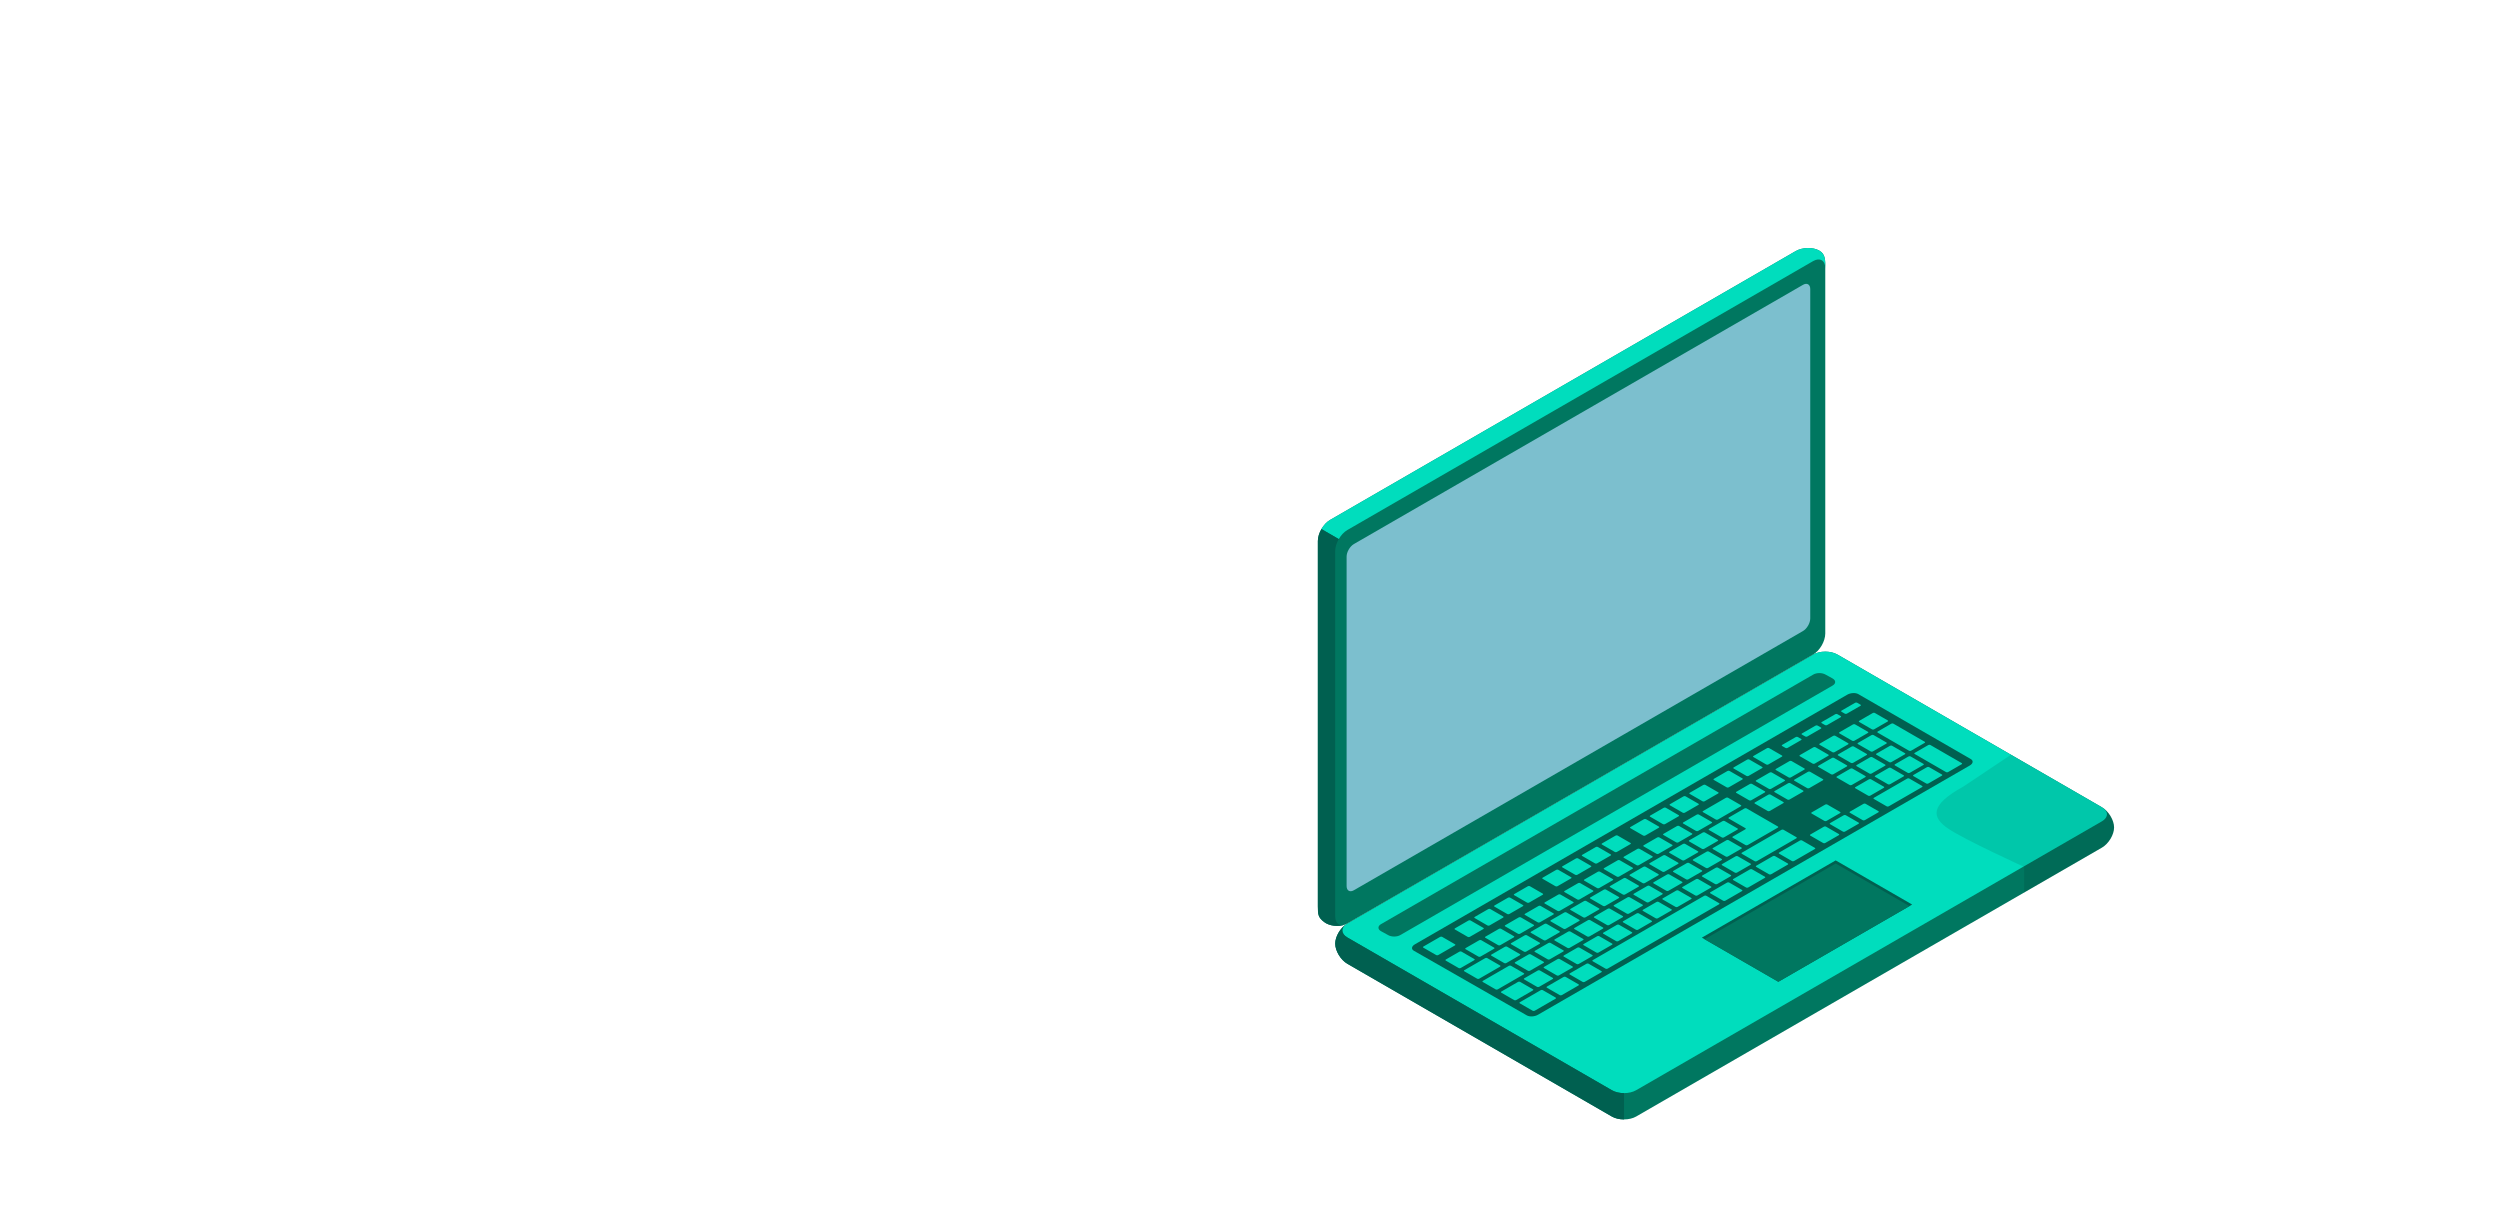 <?xml version="1.0" encoding="UTF-8"?>
<svg id="Shadows" xmlns="http://www.w3.org/2000/svg" viewBox="0 0 1920 945">
  <defs>
    <style>
      .cls-1 {
        fill: #00ddbd;
      }

      .cls-1, .cls-2, .cls-3, .cls-4, .cls-5 {
        stroke-width: 0px;
      }

      .cls-2 {
        fill: #006050;
      }

      .cls-3 {
        fill: #007760;
      }

      .cls-4 {
        fill: #7cbfce;
      }

      .cls-5 {
        fill: #000;
        opacity: .1;
      }
    </style>
  </defs>
  <g id="Laptop">
    <path class="cls-3" d="M1025.44,724.69c0,5.58,4.18,12.52,9.33,15.49l203.14,117.31c5.15,2.98,13.51,2.98,18.66,0l357.71-206.52c5.15-2.98,9.33-9.91,9.33-15.49,0-5.58-4.18-12.52-9.33-15.49l-203.14-117.31c-5.15-2.98-13.51-2.98-18.66,0l-357.71,206.52c-5.15,2.98-9.33,9.91-9.33,15.49Z"/>
    <path class="cls-1" d="M1034.77,719.97l203.14,117.31c5.15,2.98,13.51,2.98,18.66,0l357.71-206.52c5.15-2.97,5.15-7.8,0-10.77l-203.14-117.31c-5.15-2.98-13.51-2.98-18.66,0l-357.71,206.52c-5.15,2.98-5.15,7.8,0,10.77Z"/>
    <path class="cls-2" d="M1247.25,839.53v20.19c-3.38,0-6.77-.73-9.33-2.22l-203.15-117.31c-5.15-2.97-9.33-9.91-9.33-15.49,0-5.24,3.68-11.66,8.38-14.89-4.18,3-3.86,7.39.95,10.17l203.15,117.31c2.56,1.49,5.95,2.24,9.33,2.24Z"/>
    <path class="cls-3" d="M1401.81,205.93v280.58c0,5.96-4.18,13.2-9.34,16.16l-357.7,206.53c-.35.21-.72.4-1.1.56-.03.02-.08.03-.11.05-.19.1-.38.18-.58.26-5.12,1.94-12.06,1.09-16.01-1.94-4.64-3.52-4.85-5.77-4.85-12.04v-280.61c0-2.96,1.04-6.26,2.74-9.18,1.68-2.93,4.02-5.48,6.6-6.97l357.71-206.53c5.16-2.96,13.24-3.12,18.08-.34,4.84,2.8,4.58,7.51,4.58,13.47Z"/>
    <path class="cls-1" d="M1401.81,205.92c0-5.94-4.18-8.35-9.33-5.39l-357.72,206.53c-2.58,1.49-4.92,4.05-6.59,6.98l-13.32-7.74h-.02c1.69-2.93,4.03-5.49,6.61-6.98l357.7-206.52c5.15-2.98,13.25-3.13,18.08-.33,4.83,2.79,4.58,7.51,4.58,13.45Z"/>
    <path class="cls-2" d="M1033.55,709.81c-.19.1-.38.18-.58.26-5.12,1.94-12.06,1.09-16.01-1.94-4.64-3.52-4.85-5.77-4.85-12.04v-280.61c0-2.96,1.04-6.26,2.74-9.18l13.32,7.72v.02c-1.68,2.93-2.74,6.21-2.74,9.18v280.61c0,5.46,3.54,7.94,8.12,5.99Z"/>
    <path class="cls-4" d="M1039.79,417.82l344.88-199.06c3.09-1.79,5.6-.34,5.6,3.23v252.95c0,3.57-2.51,7.91-5.6,9.7l-344.88,199.06c-3.09,1.79-5.6.34-5.6-3.23v-252.94c0-3.57,2.51-7.91,5.6-9.7Z"/>
    <path class="cls-3" d="M1060.59,709.75l332.03-191.7c2.58-1.49,6.75-1.49,9.33,0l5.53,3.04c2.58,1.49,2.58,3.9,0,5.39l-332.08,191.67c-2.58,1.49-6.75,1.49-9.33,0l-5.48-3.01c-2.58-1.49-2.58-3.9,0-5.39Z"/>
    <g>
      <path class="cls-2" d="M1086.63,725.24l332.03-191.7c2.58-1.49,6.39-1.7,8.52-.46l86.42,49.9c2.13,1.23,1.77,3.43-.81,4.92l-331.64,191.44c-2.58,1.49-6.4,1.7-8.54.48l-86.79-49.66c-2.14-1.22-1.78-3.42.8-4.91Z"/>
      <path class="cls-1" d="M1374.34,614.05l10.4-6c.44-.26.48-.65.09-.87l-9.95-5.74c-.39-.23-1.07-.2-1.51.05l-10.4,6c-.44.25-.48.64-.09.87l9.95,5.74c.39.23,1.07.2,1.51-.05ZM1359.16,593.29l-10.4,6c-.44.26-.48.65-.09.87l9.95,5.74c.39.23,1.07.2,1.51-.05l10.4-6c.44-.25.48-.65.09-.87l-9.95-5.74c-.39-.23-1.07-.2-1.51.05ZM1325.57,612.68l-17.59,10.16c-.44.25-.48.65-.09.87l9.95,5.74c.39.23,1.07.2,1.51-.05l17.59-10.16c.44-.25.48-.65.09-.87l-9.95-5.74c-.39-.23-1.07-.2-1.51.05ZM1343.97,602.06l-10.4,6c-.44.25-.48.65-.09.87l9.95,5.74c.39.23,1.07.2,1.51-.05l10.4-6c.44-.26.48-.65.09-.87l-9.95-5.74c-.39-.23-1.07-.2-1.51.05ZM1303.18,625.6l-10.4,6c-.44.26-.48.65-.09.87l9.95,5.74c.39.23,1.07.2,1.51-.05l10.4-6c.44-.25.48-.64.09-.87l-9.95-5.74c-.39-.23-1.07-.2-1.51.05ZM1287.99,634.38l-10.4,6c-.44.25-.48.65-.09.87l9.95,5.74c.39.23,1.07.2,1.51-.05l10.4-6c.44-.26.48-.65.09-.87l-9.95-5.74c-.39-.23-1.07-.2-1.51.05ZM1326.97,657.81l10.4-6c.44-.25.48-.65.09-.87l-9.95-5.74c-.39-.23-1.07-.2-1.51.05l-10.4,6c-.44.26-.48.65-.09.87l9.95,5.74c.39.23,1.07.2,1.51-.05ZM1311.78,666.58l10.4-6c.44-.26.48-.65.09-.87l-9.95-5.74c-.39-.23-1.07-.2-1.51.05l-10.4,6c-.44.25-.48.65-.09.87l9.95,5.74c.39.23,1.07.2,1.51-.05ZM1296.58,675.35l10.4-6c.44-.25.48-.64.09-.87l-9.95-5.74c-.39-.23-1.07-.2-1.51.05l-10.4,6c-.44.26-.48.65-.09.87l9.95,5.74c.39.23,1.07.2,1.51-.05ZM1281.39,684.12l10.4-6c.44-.25.48-.65.09-.87l-9.95-5.74c-.39-.23-1.07-.2-1.51.05l-10.4,6c-.44.25-.48.65-.09.87l9.95,5.74c.39.23,1.07.2,1.51-.05ZM1359.15,622.83l10.4-6c.44-.25.48-.65.09-.87l-9.95-5.74c-.39-.23-1.07-.2-1.51.05l-10.4,6c-.44.26-.48.65-.09.87l9.95,5.74c.39.23,1.07.2,1.51-.05ZM1342.17,649.03l23.19-13.39c.44-.26.48-.65.09-.87l-24.15-13.95c-.39-.23-1.07-.2-1.51.05l-11.99,6.93c-.44.26-.48.65-.09.87l12.79,7.38c.39.23.35.62-.09.87l-9.6,5.54c-.44.25-.48.65-.09.87l9.95,5.74c.39.23,1.07.2,1.51-.05ZM1272.8,643.15l-10.4,6c-.44.25-.48.65-.09.87l9.95,5.74c.39.23,1.07.2,1.51-.05l10.4-6c.44-.26.48-.65.09-.87l-9.95-5.74c-.39-.23-1.07-.2-1.51.05ZM1257.6,651.92l-10.4,6c-.44.26-.48.65-.09.87l9.94,5.74c.39.23,1.07.2,1.51-.05l10.4-6c.44-.25.48-.65.09-.87l-9.95-5.74c-.39-.23-1.07-.2-1.51.05ZM1173.52,745.58c.39.23,1.07.2,1.51-.05l10.4-6c.44-.25.48-.65.09-.87l-9.95-5.74c-.39-.23-1.07-.2-1.51.05l-10.4,6c-.44.26-.48.65-.09.87l9.95,5.74ZM1136.05,722.1l-10.4,6c-.44.25-.48.65-.09.87l9.95,5.74c.39.23,1.07.2,1.51-.05l10.4-6c.44-.25.48-.65.09-.87l-9.95-5.74c-.39-.23-1.07-.2-1.51.05ZM1155.31,739.69c.39.23,1.07.2,1.51-.05l10.4-6c.44-.25.48-.65.09-.87l-9.94-5.74c-.39-.23-1.07-.2-1.51.05l-10.4,6c-.44.26-.48.65-.09.87l9.95,5.74ZM1197.24,749.12l10.4-6c.44-.26.48-.65.09-.87l-9.95-5.74c-.39-.23-1.07-.2-1.51.05l-10.4,6c-.44.25-.48.65-.09.87l9.95,5.74c.39.23,1.07.2,1.51-.05ZM1180.53,757.94c.39.23,1.07.2,1.51-.05l10.4-6c.44-.25.48-.64.09-.87l-9.95-5.74c-.39-.23-1.07-.2-1.51.05l-10.4,6c-.44.25-.48.64-.09.87l9.95,5.74ZM1151.24,713.33l-10.4,6c-.44.26-.48.65-.09.87l9.95,5.74c.39.23,1.07.2,1.51-.05l10.4-6c.44-.25.48-.64.09-.87l-9.95-5.74c-.39-.23-1.07-.2-1.51.05ZM1227.21,669.47l-10.4,6c-.44.26-.48.65-.09.87l9.95,5.74c.39.23,1.07.2,1.51-.05l10.4-6c.44-.25.48-.64.09-.87l-9.95-5.74c-.39-.23-1.07-.2-1.51.05ZM1166.44,704.56l-10.4,6c-.44.25-.48.65-.09.87l9.95,5.74c.39.23,1.07.2,1.51-.05l10.4-6c.44-.26.48-.65.09-.87l-9.95-5.74c-.39-.23-1.07-.2-1.51.05ZM1242.41,660.69l-10.4,6c-.44.25-.48.65-.09.87l9.95,5.74c.39.23,1.07.2,1.51-.05l10.4-6c.44-.26.48-.65.09-.87l-9.95-5.74c-.39-.23-1.07-.2-1.51.05ZM1212.02,678.24l-10.4,6c-.44.25-.48.65-.09.87l9.95,5.74c.39.23,1.07.2,1.51-.05l10.39-6c.44-.25.48-.65.09-.87l-9.95-5.74c-.39-.23-1.07-.2-1.51.05ZM1196.83,687.01l-10.4,6c-.44.25-.48.65-.09.87l9.95,5.74c.39.23,1.07.2,1.51-.05l10.4-6c.44-.26.48-.65.09-.87l-9.95-5.74c-.39-.23-1.07-.2-1.51.05ZM1181.63,695.78l-10.4,6c-.44.26-.48.65-.09.87l9.95,5.74c.39.23,1.07.2,1.51-.05l10.4-6c.44-.25.48-.65.09-.87l-9.95-5.74c-.39-.23-1.07-.2-1.51.05ZM1251,701.67l10.4-6c.44-.25.48-.65.09-.87l-9.95-5.74c-.39-.23-1.07-.2-1.51.05l-10.4,6c-.44.26-.48.65-.09.87l9.95,5.74c.39.23,1.07.2,1.51-.05ZM1392.75,573.89l-10.4,6c-.44.25-.48.65-.09.87l9.95,5.74c.39.23,1.07.2,1.51-.05l10.4-6c.44-.26.48-.65.09-.87l-9.95-5.74c-.39-.23-1.07-.2-1.51.05ZM1374.36,584.51l-10.4,6c-.44.25-.48.64-.09.87l9.95,5.74c.39.23,1.07.2,1.51-.05l10.4-6c.44-.26.48-.65.09-.87l-9.95-5.74c-.39-.23-1.07-.2-1.51.05ZM1407.94,565.12l-10.39,6c-.44.25-.48.65-.09.87l9.95,5.74c.39.23,1.07.2,1.51-.05l10.4-6c.44-.26.48-.65.09-.87l-9.95-5.74c-.39-.23-1.07-.2-1.51.05ZM1323.96,643.14l10.4-6c.44-.26.48-.65.09-.87l-9.94-5.74c-.39-.23-1.07-.2-1.51.05l-10.4,6c-.44.25-.48.64-.09.87l9.95,5.74c.39.23,1.07.2,1.51-.05ZM1424.65,556.3c-.39-.23-1.07-.2-1.51.05l-10.39,6c-.44.26-.48.65-.09.87l9.95,5.74c.39.23,1.07.2,1.51-.05l10.4-6c.44-.26.48-.64.09-.87l-9.95-5.74ZM1266.2,692.9l10.4-6c.44-.26.48-.65.09-.87l-9.95-5.74c-.39-.23-1.07-.2-1.51.05l-10.4,6c-.44.25-.48.65-.09.87l9.95,5.74c.39.23,1.07.2,1.51-.05ZM1452.52,585.32l10.4-6c.44-.25.48-.65.09-.87l-9.95-5.74c-.39-.23-1.07-.2-1.51.05l-10.4,6c-.44.25-.48.65-.09.87l9.95,5.74c.39.23,1.07.2,1.51-.05ZM1423.12,585.89l10.4-6c.44-.25.48-.64.09-.87l-9.95-5.74c-.39-.23-1.07-.2-1.51.05l-10.4,6c-.44.26-.48.65-.09.87l9.95,5.74c.39.23,1.07.2,1.51-.05ZM1438.85,564.5c-.39-.23-1.07-.2-1.51.05l-10.4,6c-.44.25-.48.65-.09.87l9.95,5.74c.39.23,1.07.2,1.51-.05l10.4-6c.44-.26.48-.65.09-.87l-9.95-5.74ZM1442.05,562.65l24.15,13.95c.39.23,1.07.2,1.51-.05l10.4-6c.44-.26.48-.65.09-.87l-24.15-13.95c-.39-.23-1.07-.2-1.51.05l-10.4,6c-.44.25-.48.65-.09.87ZM1406.96,582.1l-10.4,6c-.44.25-.48.65-.09.87l9.95,5.74c.39.23,1.07.2,1.51-.05l10.4-6c.44-.26.48-.65.09-.87l-9.95-5.74c-.39-.23-1.07-.2-1.51.05ZM1292.6,648.12l-10.4,6c-.44.25-.48.65-.09.87l9.95,5.74c.39.23,1.07.2,1.51-.05l10.4-6c.44-.26.48-.65.09-.87l-9.95-5.74c-.39-.23-1.07-.2-1.51.05ZM1435.82,594.14c.39.23,1.07.2,1.51-.05l10.4-6c.44-.26.48-.65.09-.87l-9.95-5.74c-.39-.23-1.07-.2-1.51.05l-10.4,6c-.44.25-.48.65-.09.87l9.95,5.74ZM1307.79,639.35l-10.4,6c-.44.26-.48.65-.09.87l9.95,5.74c.39.23,1.07.2,1.51-.05l10.4-6c.44-.25.48-.65.09-.87l-9.95-5.74c-.39-.23-1.07-.2-1.51.05ZM1188.72,736.81c.39.23,1.07.2,1.51-.05l10.4-6c.44-.26.48-.65.09-.87l-9.95-5.74c-.39-.23-1.07-.2-1.51.05l-10.4,6c-.44.25-.48.65-.09.87l9.95,5.74ZM1171.05,718.3l-10.4,6c-.44.25-.48.65-.09.87l9.95,5.74c.39.23,1.07.2,1.51-.05l10.4-6c.44-.26.48-.65.09-.87l-9.95-5.74c-.39-.23-1.07-.2-1.51.05ZM1205.42,727.99l10.4-6c.44-.25.48-.65.09-.87l-9.95-5.74c-.39-.23-1.07-.2-1.51.05l-10.4,6c-.44.25-.48.65-.09.87l9.95,5.74c.39.23,1.07.2,1.51-.05ZM1220.61,719.21l10.4-6c.44-.26.48-.65.09-.87l-9.95-5.74c-.39-.23-1.07-.2-1.51.05l-10.4,6c-.44.26-.48.65-.09.87l9.95,5.74c.39.23,1.07.2,1.51-.05ZM1235.81,710.44l10.4-6c.44-.26.48-.65.09-.87l-9.95-5.74c-.39-.23-1.07-.2-1.51.05l-10.4,6c-.44.25-.48.65-.09.87l9.95,5.74c.39.23,1.07.2,1.51-.05ZM1186.24,709.53l-10.4,6c-.44.25-.48.65-.09.87l9.95,5.74c.39.23,1.07.2,1.51-.05l10.4-6c.44-.25.48-.65.09-.87l-9.95-5.74c-.39-.23-1.07-.2-1.51.05ZM1201.44,700.75l-10.4,6c-.44.26-.48.65-.09.87l9.95,5.74c.39.23,1.07.2,1.51-.05l10.4-6c.44-.25.48-.64.09-.87l-9.95-5.74c-.39-.23-1.07-.2-1.51.05ZM1262.21,665.67l-10.4,6c-.44.26-.48.65-.09.87l9.95,5.74c.39.23,1.07.2,1.51-.05l10.4-6c.44-.25.48-.65.09-.87l-9.95-5.74c-.39-.23-1.07-.2-1.51.05ZM1247.02,674.44l-10.4,6c-.44.25-.48.65-.09.87l9.95,5.74c.39.23,1.07.2,1.51-.05l10.4-6c.44-.26.48-.65.09-.87l-9.95-5.74c-.39-.23-1.07-.2-1.51.05ZM1277.41,656.89l-10.4,6c-.44.26-.48.65-.09.87l9.95,5.74c.39.23,1.07.2,1.51-.05l10.4-6c.44-.25.48-.64.09-.87l-9.95-5.74c-.39-.23-1.07-.2-1.51.05ZM1216.63,691.98l-10.4,6c-.44.25-.48.65-.09.87l9.95,5.74c.39.23,1.07.2,1.51-.05l10.4-6c.44-.26.48-.65.09-.87l-9.95-5.74c-.39-.23-1.07-.2-1.51.05ZM1231.82,683.21l-10.4,6c-.44.26-.48.65-.09.87l9.95,5.74c.39.23,1.07.2,1.51-.05l10.4-6c.44-.25.48-.65.09-.87l-9.95-5.74c-.39-.23-1.07-.2-1.51.05ZM1212.43,740.34l10.4-6c.44-.25.48-.64.09-.87l-9.95-5.74c-.39-.23-1.07-.2-1.51.05l-10.4,6c-.44.26-.48.65-.09.87l9.95,5.74c.39.23,1.07.2,1.51-.05ZM1132.31,736.56l-9.95-5.74c-.39-.23-1.07-.2-1.51.05l-10.4,6c-.44.25-.48.64-.09.87l9.95,5.74c.39.23,1.07.2,1.51-.05l10.4-6c.44-.26.48-.65.09-.87ZM1152.12,741.53l-9.95-5.74c-.39-.23-1.07-.2-1.51.05l-15.99,9.23c-.44.25-.48.65-.09.87l9.95,5.74c.39.23,1.07.2,1.51-.05l15.99-9.23c.44-.26.48-.65.09-.87ZM1117.47,725.22l-9.95-5.74c-.39-.23-1.07-.2-1.51.05l-12.8,7.39c-.44.25-.48.65-.09.87l9.95,5.74c.39.23,1.07.2,1.51-.05l12.8-7.39c.44-.25.48-.65.09-.87ZM1127.28,719.56c.39.23,1.07.2,1.51-.05l10.4-6c.44-.25.48-.64.09-.87l-9.95-5.74c-.39-.23-1.07-.2-1.51.05l-10.39,6c-.44.26-.48.65-.09.87l9.95,5.74ZM1170.32,747.43l-9.95-5.74c-.39-.23-1.07-.2-1.51.05l-19.99,11.54c-.44.26-.48.65-.09.87l9.95,5.74c.39.23,1.07.2,1.51-.05l19.99-11.54c.44-.26.48-.65.09-.87ZM1177.33,759.79l-9.95-5.74c-.39-.23-1.07-.2-1.51.05l-12.8,7.39c-.44.25-.48.65-.09.87l9.95,5.74c.39.23,1.07.2,1.51-.05l12.8-7.39c.44-.25.48-.65.09-.87ZM1240.24,654.34c.39.23,1.07.2,1.51-.05l10.4-6c.44-.25.48-.64.09-.87l-9.94-5.74c-.39-.23-1.07-.2-1.51.05l-10.4,6c-.44.26-.48.65-.09.87l9.95,5.74ZM1209.86,671.88c.39.23,1.07.2,1.51-.05l10.4-6c.44-.25.48-.64.09-.87l-9.95-5.74c-.39-.23-1.07-.2-1.51.05l-10.4,6c-.44.26-.48.65-.09.87l9.95,5.74ZM1142.47,710.79c.39.23,1.07.2,1.51-.05l10.4-6c.44-.25.48-.65.09-.87l-9.95-5.74c-.39-.23-1.07-.2-1.51.05l-10.4,6c-.44.25-.48.65-.09.87l9.95,5.74ZM1225.05,663.11c.39.23,1.07.2,1.51-.05l10.4-6c.44-.25.48-.65.09-.87l-9.95-5.74c-.39-.23-1.07-.2-1.51.05l-10.4,6c-.44.25-.48.65-.09.87l9.95,5.74ZM1194.66,680.65c.39.23,1.07.2,1.51-.05l10.4-6c.44-.25.48-.65.09-.87l-9.95-5.74c-.39-.23-1.07-.2-1.51.05l-10.4,6c-.44.26-.48.65-.09.87l9.95,5.74ZM1184.8,760.4c-.39-.23-1.07-.2-1.51.05l-15.99,9.23c-.44.25-.48.65-.09.87l9.95,5.74c.39.23,1.07.2,1.51-.05l15.99-9.23c.44-.25.48-.65.09-.87l-9.94-5.74ZM1172.86,693.24c.39.23,1.07.2,1.51-.05l10.4-6c.44-.26.48-.65.09-.87l-9.95-5.74c-.39-.23-1.07-.2-1.51.05l-10.4,6c-.44.25-.48.64-.09.87l9.95,5.74ZM1157.66,702.01c.39.23,1.07.2,1.51-.05l10.4-6c.44-.25.48-.65.09-.87l-9.95-5.74c-.39-.23-1.07-.2-1.51.05l-10.4,6c-.44.26-.48.65-.09.87l9.95,5.74ZM1466.28,597.88c-.39-.23-1.07-.2-1.51.05l-25.59,14.77c-.44.25-.48.65-.09.87l9.95,5.74c.39.23,1.07.2,1.51-.05l25.59-14.77c.44-.25.48-.64.09-.87l-9.95-5.74ZM1432.7,617.27c-.39-.23-1.07-.2-1.51.05l-10.4,6c-.44.26-.48.65-.09.87l9.95,5.74c.39.23,1.07.2,1.51-.05l10.4-6c.44-.25.48-.65.09-.87l-9.95-5.74ZM1227.63,731.57l10.4-6c.44-.26.48-.65.09-.87l-9.95-5.74c-.39-.23-1.07-.2-1.51.05l-10.4,6c-.44.25-.48.64-.09.87l9.95,5.74c.39.23,1.07.2,1.51-.05ZM1402.31,634.82c-.39-.23-1.07-.2-1.51.05l-10.4,6c-.44.26-.48.65-.09.87l9.95,5.74c.39.23,1.07.2,1.51-.05l10.4-6c.44-.25.48-.65.09-.87l-9.95-5.74ZM1481.48,589.11c-.39-.23-1.07-.2-1.51.05l-10.4,6c-.44.25-.48.65-.09.87l9.95,5.74c.39.23,1.07.2,1.51-.05l10.4-6c.44-.26.48-.65.09-.87l-9.95-5.74ZM1506.62,586.08l-24.15-13.95c-.39-.23-1.07-.2-1.51.05l-10.4,6c-.44.25-.48.65-.09.87l24.15,13.95c.39.23,1.07.2,1.51-.05l10.4-6c.44-.25.48-.65.09-.87ZM1345.53,667.6c-.39-.23-1.07-.2-1.51.05l-12.8,7.39c-.44.25-.48.65-.09.87l9.95,5.74c.39.23,1.07.2,1.51-.05l12.79-7.39c.44-.25.48-.65.09-.87l-9.95-5.74ZM1383.92,645.44c-.39-.23-1.07-.2-1.51.05l-15.99,9.23c-.44.25-.48.64-.09.87l9.95,5.74c.39.23,1.07.2,1.51-.05l15.99-9.23c.44-.25.48-.64.09-.87l-9.95-5.74ZM1310.35,687.91c-.39-.23-1.07-.2-1.51.05l-85.57,49.4c-.44.25-.48.65-.09.87l9.95,5.74c.39.23,1.07.2,1.51-.05l85.57-49.4c.44-.26.48-.65.09-.87l-9.95-5.74ZM1219.98,740.09c-.39-.23-1.07-.2-1.51.05l-12.8,7.39c-.44.25-.48.65-.09.87l9.95,5.74c.39.23,1.07.2,1.51-.05l12.8-7.39c.44-.25.48-.64.09-.87l-9.95-5.74ZM1327.94,677.76c-.39-.23-1.07-.2-1.51.05l-12.79,7.39c-.44.26-.48.65-.09.87l9.95,5.74c.39.23,1.07.2,1.51-.05l12.79-7.39c.44-.25.48-.64.09-.87l-9.95-5.74ZM1202.39,750.24c-.39-.23-1.07-.2-1.51.05l-12.79,7.39c-.44.26-.48.65-.09.87l9.95,5.74c.39.23,1.07.2,1.51-.05l12.79-7.39c.44-.26.48-.65.09-.87l-9.95-5.74ZM1363.13,657.44c-.39-.23-1.07-.2-1.51.05l-12.8,7.39c-.44.25-.48.65-.09.87l9.95,5.74c.39.23,1.07.2,1.51-.05l12.8-7.39c.44-.25.48-.65.09-.87l-9.95-5.74ZM1417.5,626.05c-.39-.23-1.07-.2-1.51.05l-10.4,6c-.44.25-.48.64-.09.87l9.95,5.74c.39.23,1.07.2,1.51-.05l10.4-6c.44-.26.48-.65.09-.87l-9.95-5.74ZM1451.54,602.3l10.4-6c.44-.26.48-.65.09-.87l-9.95-5.74c-.39-.23-1.07-.2-1.51.05l-10.4,6c-.44.25-.48.65-.09.87l9.95,5.74c.39.23,1.07.2,1.51-.05ZM1389.53,605.28l10.4-6c.44-.25.48-.65.09-.87l-9.95-5.74c-.39-.23-1.07-.2-1.51.05l-10.4,6c-.44.26-.48.65-.09.87l9.94,5.74c.39.23,1.07.2,1.51-.05ZM1349.18,661.39l30.39-17.54c.44-.25.48-.65.09-.87l-9.95-5.74c-.39-.23-1.07-.2-1.51.05l-30.39,17.54c-.44.25-.48.65-.09.87l9.95,5.74c.39.23,1.07.2,1.51-.05ZM1434.83,611.12c.39.23,1.07.2,1.51-.05l10.4-6c.44-.26.48-.65.09-.87l-9.95-5.74c-.39-.23-1.07-.2-1.51.05l-10.4,6c-.44.25-.48.65-.09.87l9.95,5.74ZM1422.13,602.87l10.4-6c.44-.25.48-.65.09-.87l-9.95-5.74c-.39-.23-1.07-.2-1.51.05l-10.4,6c-.44.26-.48.65-.09.87l9.95,5.74c.39.23,1.07.2,1.51-.05ZM1333.98,670.17l10.4-6c.44-.25.48-.64.09-.87l-9.95-5.74c-.39-.23-1.07-.2-1.51.05l-10.4,6c-.44.25-.48.64-.09.87l9.95,5.74c.39.23,1.07.2,1.51-.05ZM1401.25,630.51c.39.23,1.07.2,1.51-.05l10.4-6c.44-.25.48-.65.09-.87l-9.95-5.74c-.39-.23-1.07-.2-1.51.05l-10.4,6c-.44.26-.48.65-.09.87l9.95,5.74ZM1258.01,714.03l10.4-6c.44-.25.48-.64.09-.87l-9.95-5.74c-.39-.23-1.07-.2-1.51.05l-10.4,6c-.44.25-.48.64-.09.87l9.95,5.74c.39.23,1.07.2,1.51-.05ZM1273.21,705.25l10.4-6c.44-.26.48-.65.09-.87l-9.95-5.74c-.39-.23-1.07-.2-1.51.05l-10.4,6c-.44.25-.48.65-.09.87l9.95,5.74c.39.23,1.07.2,1.51-.05ZM1242.82,722.8l10.4-6c.44-.25.48-.65.09-.87l-9.95-5.74c-.39-.23-1.07-.2-1.51.05l-10.4,6c-.44.25-.48.65-.09.87l9.95,5.74c.39.23,1.07.2,1.51-.05ZM1303.6,687.71l10.4-6c.44-.26.48-.65.09-.87l-9.95-5.74c-.39-.23-1.07-.2-1.51.05l-10.4,6c-.44.25-.48.64-.09.87l9.95,5.74c.39.23,1.07.2,1.51-.05ZM1288.4,696.48l10.4-6c.44-.25.48-.64.09-.87l-9.95-5.74c-.39-.23-1.07-.2-1.51.05l-10.4,6c-.44.26-.48.65-.09.87l9.95,5.74c.39.23,1.07.2,1.51-.05ZM1318.79,678.94l10.4-6c.44-.25.48-.65.09-.87l-9.95-5.74c-.39-.23-1.07-.2-1.51.05l-10.4,6c-.44.25-.48.65-.09.87l9.95,5.74c.39.23,1.07.2,1.51-.05ZM1401.7,556.9c.39.23,1.07.2,1.51-.05l10.4-6c.44-.25.48-.64.09-.87l-2.65-1.53c-.39-.23-1.07-.2-1.51.05l-10.4,6c-.44.25-.48.64-.09.87l2.65,1.53ZM1326.18,604.72c.39.23,1.07.2,1.51-.05l10.4-6c.44-.25.48-.65.09-.87l-9.95-5.74c-.39-.23-1.07-.2-1.51.05l-10.4,6c-.44.25-.48.65-.09.87l9.95,5.74ZM1356.57,587.17c.39.23,1.07.2,1.51-.05l10.4-6c.44-.26.48-.65.09-.87l-9.95-5.74c-.39-.23-1.07-.2-1.51.05l-10.4,6c-.44.25-.48.65-.09.87l9.95,5.74ZM1307.63,615.43c.39.23,1.07.2,1.51-.05l10.4-6c.44-.25.48-.65.09-.87l-9.95-5.74c-.39-.23-1.07-.2-1.51.05l-10.4,6c-.44.25-.48.65-.09.87l9.95,5.74ZM1341.38,595.95c.39.23,1.07.2,1.51-.05l10.4-6c.44-.25.48-.65.09-.87l-9.95-5.74c-.39-.23-1.07-.2-1.51.05l-10.4,6c-.44.26-.48.65-.09.87l9.95,5.74ZM1277.24,632.97c.39.23,1.07.2,1.51-.05l10.4-6c.44-.25.48-.65.09-.87l-9.95-5.74c-.39-.23-1.07-.2-1.51.05l-10.4,6c-.44.26-.48.65-.09.87l9.94,5.74ZM1292.44,624.2c.39.23,1.07.2,1.51-.05l10.4-6c.44-.25.48-.64.09-.87l-9.95-5.74c-.39-.23-1.07-.2-1.51.05l-10.4,6c-.44.26-.48.65-.09.87l9.95,5.74ZM1371.32,574.45c.39.23,1.07.2,1.51-.05l10.4-6c.44-.25.48-.64.09-.87l-2.65-1.53c-.39-.23-1.07-.2-1.51.05l-10.4,6c-.44.25-.48.64-.09.87l2.65,1.53ZM1416.9,548.13c.39.23,1.07.2,1.51-.05l10.4-6c.44-.26.48-.65.09-.87l-2.65-1.53c-.39-.23-1.07-.2-1.51.05l-10.4,6c-.44.25-.48.65-.09.87l2.65,1.53ZM1437.79,560.19c.39.23,1.07.2,1.51-.05l10.4-6c.44-.26.48-.65.09-.87l-9.95-5.74c-.39-.23-1.07-.2-1.51.05l-10.4,6c-.44.25-.48.65-.09.87l9.95,5.74ZM1466.73,593.52l10.4-6c.44-.25.48-.64.09-.87l-9.95-5.74c-.39-.23-1.07-.2-1.51.05l-10.4,6c-.44.26-.48.65-.09.87l9.94,5.74c.39.23,1.07.2,1.51-.05ZM1386.51,565.67c.39.23,1.07.2,1.51-.05l10.4-6c.44-.25.48-.65.09-.87l-2.65-1.53c-.39-.23-1.07-.2-1.51.05l-10.4,6c-.44.26-.48.65-.09.87l2.65,1.53ZM1262.05,641.75c.39.23,1.07.2,1.51-.05l10.4-6c.44-.26.48-.65.09-.87l-9.95-5.74c-.39-.23-1.07-.2-1.51.05l-10.4,6c-.44.25-.48.64-.09.87l9.95,5.74Z"/>
    </g>
    <polygon class="cls-2" points="1307.01 720.11 1309.14 721.34 1365.76 754.02 1466.45 695.89 1468.54 694.69 1409.8 660.78 1307.01 720.11"/>
    <polygon class="cls-3" points="1309.14 721.34 1365.76 754.02 1466.45 695.89 1409.8 663.2 1309.14 721.34"/>
  </g>
  <path class="cls-5" d="M1614.28,619.98l-69.87-40.35-36.6,24.46c-26.1,14.34-24.09,23.74-11.74,32.21,12.35,8.47,58.44,29.47,58.44,29.47v19.7l59.78-34.51c5.15-2.98,9.33-9.91,9.33-15.49,0-5.58-4.18-12.52-9.33-15.49Z"/>
</svg>